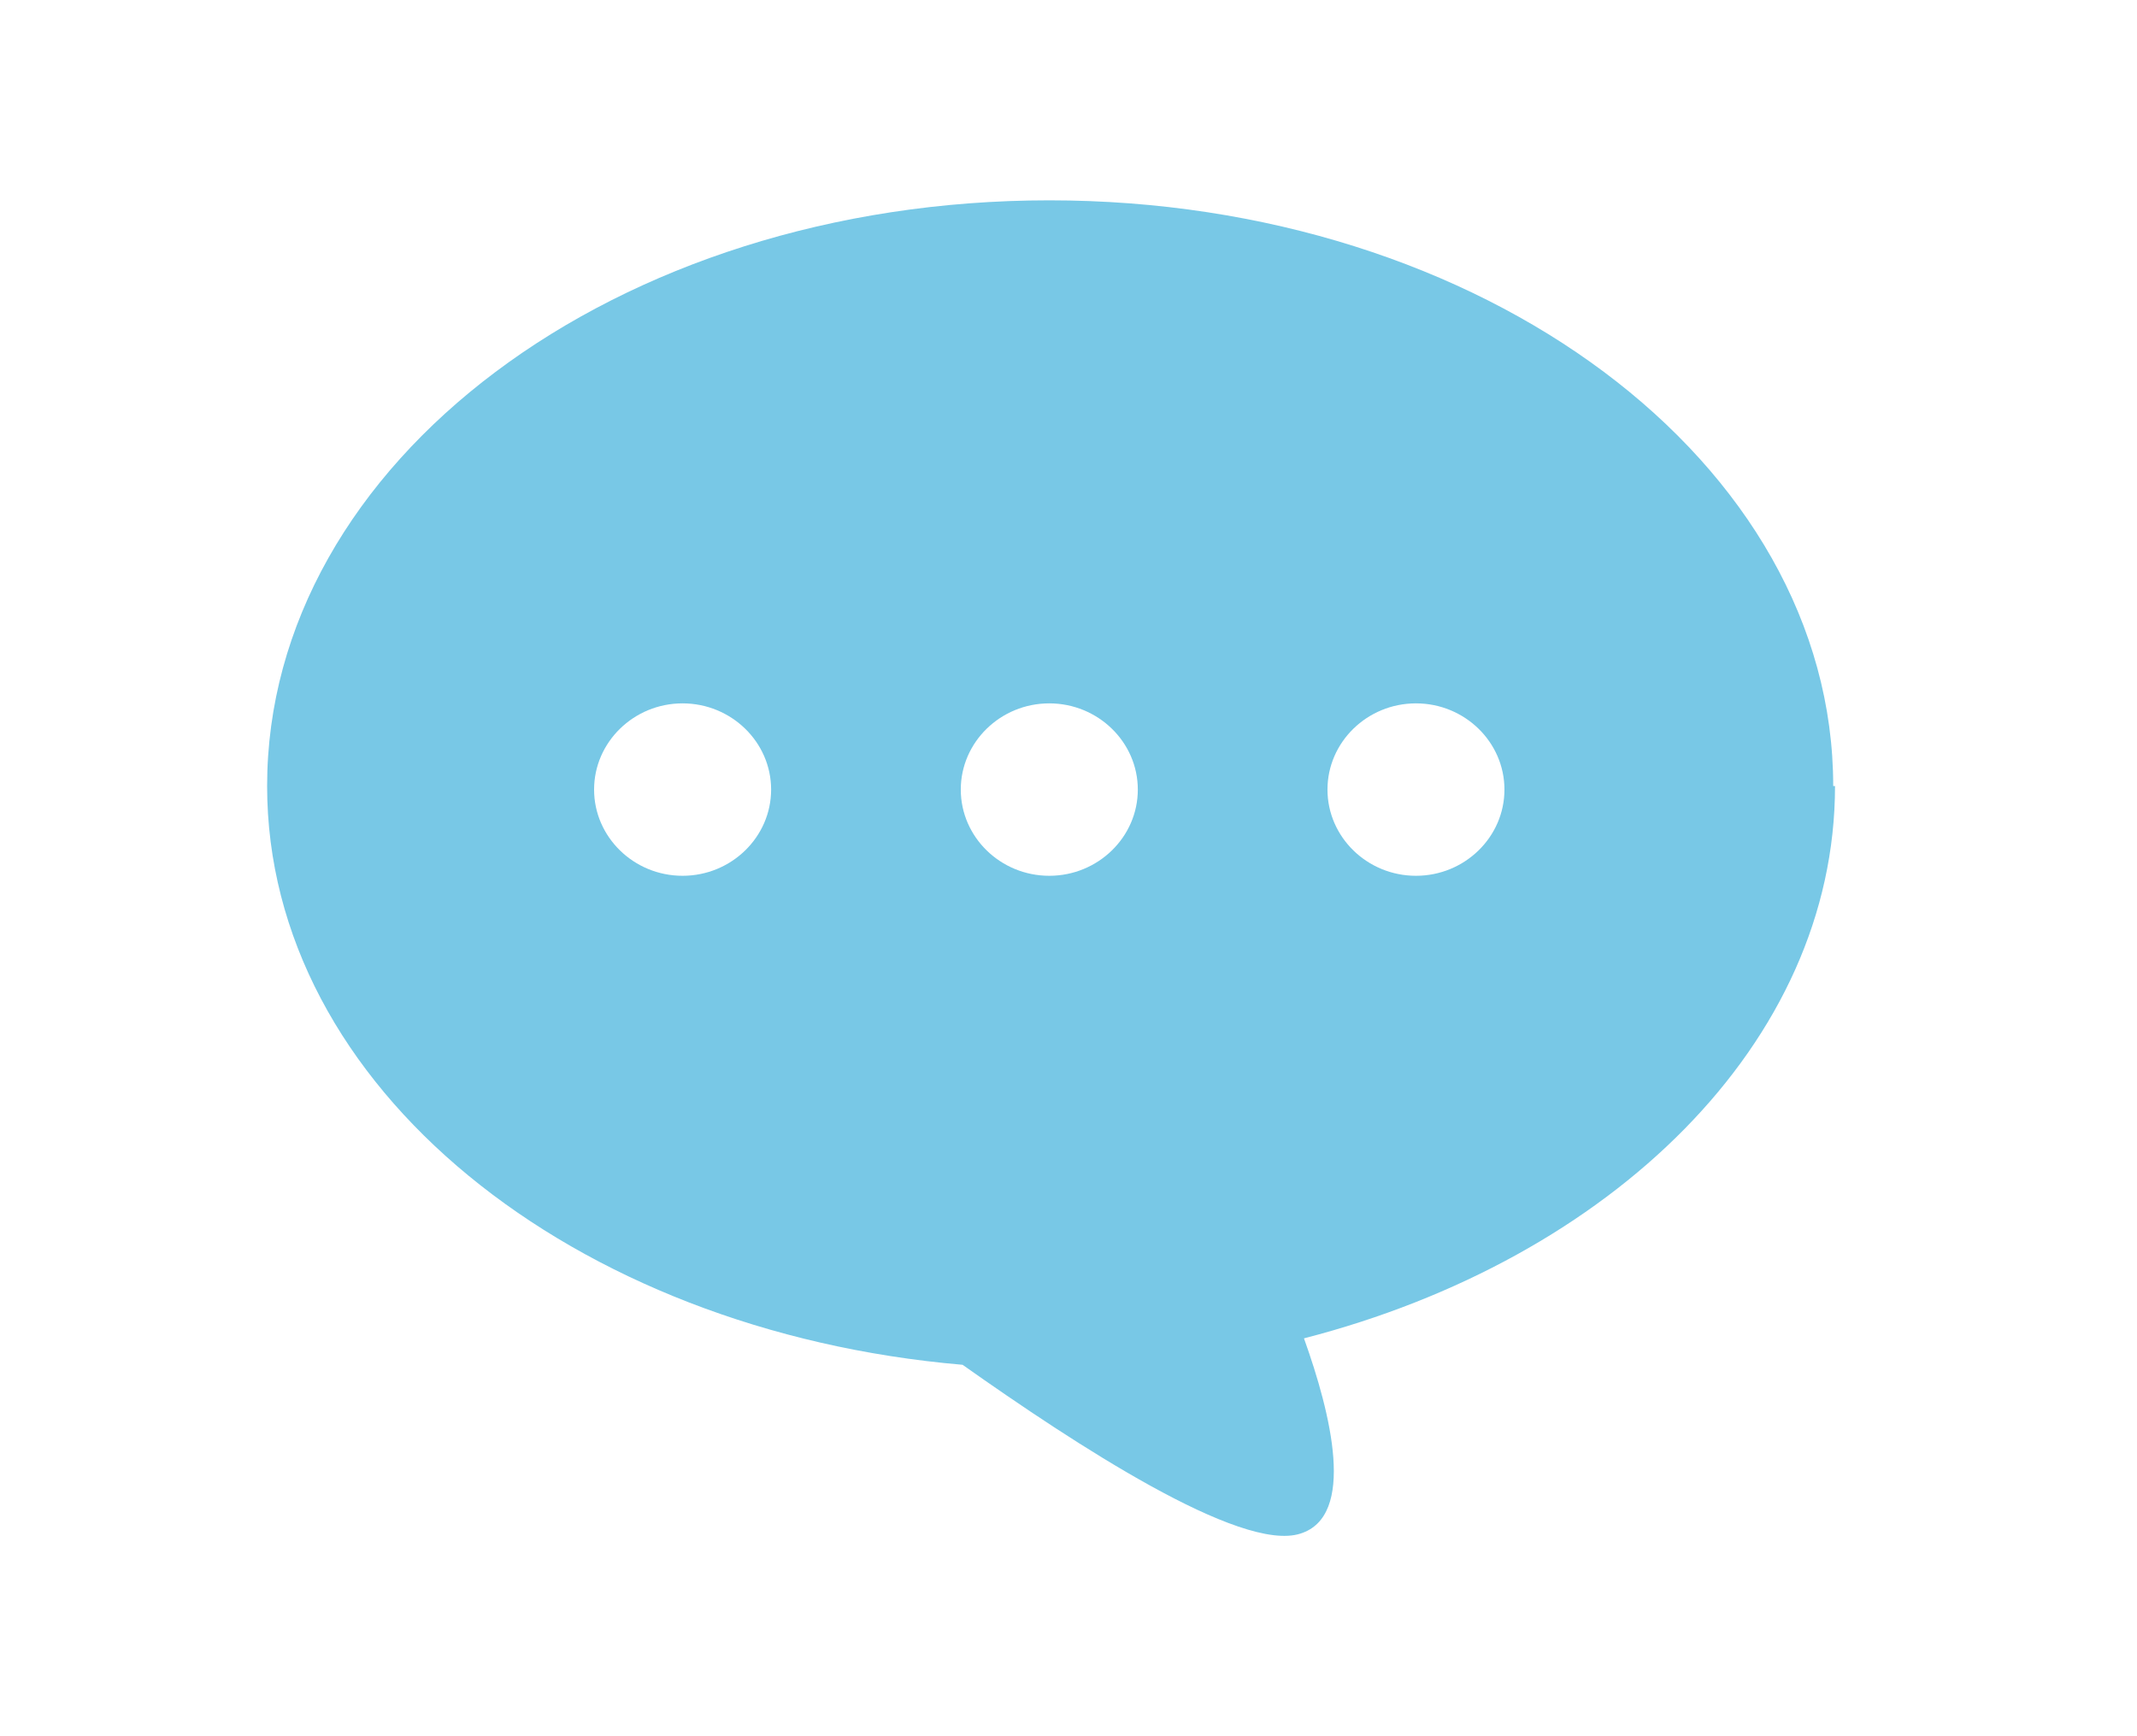 <svg width="32" height="26" viewBox="0 0 32 26" fill="none" xmlns="http://www.w3.org/2000/svg">
<path d="M27.451 11.771C27.451 6.925 22.204 3 15.712 3C9.22 3 4 6.925 4 11.771C4 16.276 8.571 19.937 14.414 20.438C16.091 21.623 18.579 23.256 19.472 22.966C20.31 22.703 19.932 21.175 19.526 20.042C24.124 18.857 27.478 15.617 27.478 11.771H27.451ZM10.221 13.115C9.491 13.115 8.896 12.535 8.896 11.824C8.896 11.113 9.491 10.533 10.221 10.533C10.951 10.533 11.547 11.113 11.547 11.824C11.547 12.535 10.951 13.115 10.221 13.115ZM15.712 13.115C14.982 13.115 14.387 12.535 14.387 11.824C14.387 11.113 14.982 10.533 15.712 10.533C16.442 10.533 17.038 11.113 17.038 11.824C17.038 12.535 16.442 13.115 15.712 13.115ZM21.203 13.115C20.473 13.115 19.878 12.535 19.878 11.824C19.878 11.113 20.473 10.533 21.203 10.533C21.933 10.533 22.528 11.113 22.528 11.824C22.528 12.535 21.933 13.115 21.203 13.115Z" fill="#78C8E6"/>
</svg>
